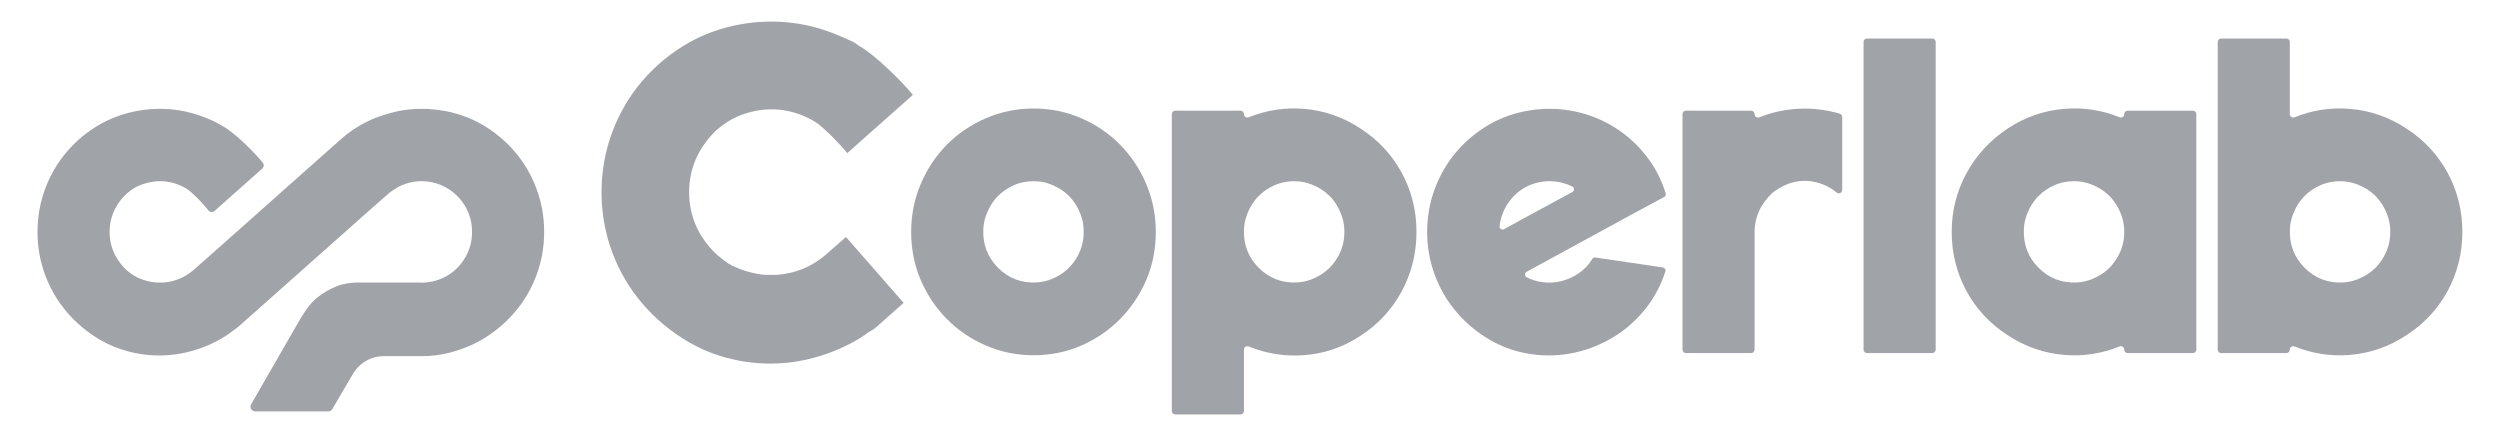 <svg width='69' height='12' viewBox='0 0 69 12' fill='none' xmlns='http://www.w3.org/2000/svg'> <path d='M30.912 3.991C30.608 3.684 30.251 3.441 29.844 3.263C29.436 3.085 28.996 2.995 28.524 2.995C28.062 2.995 27.625 3.085 27.212 3.263C26.799 3.441 26.44 3.684 26.136 3.991C25.831 4.299 25.59 4.66 25.413 5.077C25.236 5.493 25.148 5.934 25.148 6.4C25.148 6.876 25.236 7.319 25.413 7.731C25.59 8.142 25.831 8.501 26.136 8.808C26.44 9.116 26.799 9.358 27.212 9.537C27.625 9.715 28.062 9.805 28.524 9.805C28.996 9.805 29.436 9.715 29.844 9.537C30.251 9.358 30.608 9.116 30.912 8.808C31.217 8.501 31.458 8.142 31.635 7.731C31.812 7.319 31.9 6.876 31.9 6.4C31.9 5.934 31.812 5.493 31.635 5.077C31.458 4.66 31.217 4.299 30.912 3.991ZM29.799 6.95C29.726 7.119 29.627 7.265 29.505 7.389C29.363 7.531 29.189 7.641 28.983 7.718C28.863 7.762 28.736 7.789 28.609 7.795C28.189 7.817 27.834 7.681 27.544 7.389C27.253 7.096 27.119 6.738 27.14 6.315C27.147 6.186 27.173 6.058 27.217 5.937C27.294 5.729 27.402 5.554 27.544 5.411C27.666 5.287 27.811 5.188 27.979 5.114C28.194 5.018 28.435 4.984 28.701 5.012C28.77 5.019 28.84 5.034 28.906 5.056C29.146 5.133 29.346 5.252 29.505 5.411C29.663 5.571 29.78 5.772 29.857 6.013C29.878 6.081 29.893 6.151 29.9 6.222C29.928 6.49 29.895 6.732 29.799 6.95Z' fill='#A0A4A8'/> <path d='M37.547 3.545C37.065 3.228 36.542 3.047 35.977 3.003C35.458 2.962 34.953 3.04 34.463 3.237C34.401 3.262 34.333 3.218 34.333 3.15V3.15C34.333 3.097 34.291 3.055 34.238 3.055H32.437C32.385 3.055 32.342 3.097 32.342 3.15V11.344C32.342 11.397 32.385 11.439 32.437 11.439H34.238C34.291 11.439 34.333 11.397 34.333 11.344V9.65C34.333 9.582 34.401 9.537 34.463 9.563C34.953 9.76 35.458 9.841 35.977 9.804C36.542 9.765 37.065 9.587 37.547 9.269C38.038 8.952 38.419 8.541 38.69 8.035C38.96 7.53 39.095 6.985 39.095 6.4C39.095 5.815 38.96 5.273 38.69 4.772C38.419 4.272 38.038 3.863 37.547 3.545ZM36.994 6.95C36.92 7.119 36.822 7.265 36.699 7.389C36.56 7.528 36.391 7.636 36.19 7.713C36.062 7.762 35.927 7.79 35.79 7.796C35.376 7.814 35.025 7.678 34.738 7.389C34.451 7.099 34.317 6.746 34.334 6.328C34.34 6.191 34.368 6.056 34.415 5.927C34.491 5.724 34.599 5.552 34.738 5.411C34.861 5.287 35.006 5.188 35.173 5.114C35.362 5.03 35.569 4.993 35.796 5.004C35.93 5.011 36.064 5.039 36.19 5.087C36.391 5.163 36.56 5.272 36.699 5.411C36.838 5.551 36.945 5.723 37.021 5.925C37.069 6.053 37.096 6.188 37.103 6.324C37.113 6.552 37.077 6.76 36.994 6.95Z' fill='#A0A4A8'/> <path d='M45.932 5.437C45.968 5.418 45.986 5.375 45.974 5.336C45.856 4.957 45.678 4.615 45.442 4.311C45.191 3.989 44.898 3.724 44.564 3.516C44.23 3.308 43.866 3.161 43.473 3.077C43.08 2.993 42.677 2.98 42.264 3.04C41.852 3.099 41.471 3.228 41.122 3.426C40.773 3.625 40.468 3.875 40.208 4.177C39.947 4.48 39.746 4.822 39.603 5.203C39.461 5.585 39.389 5.984 39.389 6.4C39.389 6.816 39.461 7.215 39.603 7.597C39.746 7.978 39.947 8.32 40.208 8.622C40.468 8.925 40.773 9.178 41.122 9.381C41.471 9.584 41.852 9.715 42.264 9.775C42.677 9.834 43.08 9.819 43.473 9.73C43.866 9.641 44.23 9.492 44.564 9.284C44.898 9.076 45.191 8.811 45.442 8.489C45.672 8.192 45.847 7.86 45.965 7.492C45.981 7.442 45.947 7.389 45.895 7.382C45.585 7.337 45.282 7.292 44.985 7.247C44.673 7.201 44.355 7.154 44.031 7.107C43.997 7.102 43.964 7.119 43.946 7.148C43.852 7.304 43.734 7.431 43.591 7.53C43.434 7.639 43.267 7.716 43.09 7.76C42.913 7.805 42.729 7.812 42.537 7.783C42.397 7.761 42.263 7.718 42.136 7.653C42.074 7.622 42.075 7.534 42.135 7.501C42.766 7.159 43.389 6.819 44.004 6.482C44.642 6.131 45.285 5.783 45.932 5.437ZM42.449 5.813C42.135 5.982 41.824 6.152 41.514 6.325C41.454 6.358 41.381 6.31 41.388 6.241C41.409 6.044 41.471 5.859 41.572 5.686C41.699 5.468 41.876 5.295 42.102 5.166C42.328 5.047 42.569 4.993 42.825 5.002C43.026 5.01 43.216 5.058 43.394 5.147C43.455 5.177 43.456 5.267 43.396 5.3C43.078 5.473 42.763 5.644 42.449 5.813Z' fill='#A0A4A8'/> <path d='M49.614 3.003C49.244 3.025 48.892 3.103 48.558 3.237C48.495 3.262 48.427 3.218 48.427 3.15V3.15C48.427 3.097 48.385 3.055 48.333 3.055H46.531C46.479 3.055 46.437 3.097 46.437 3.15V9.65C46.437 9.702 46.479 9.745 46.531 9.745H48.333C48.385 9.745 48.427 9.702 48.427 9.65V6.4C48.427 5.994 48.589 5.638 48.911 5.331C48.924 5.319 48.937 5.308 48.95 5.298C49.328 5.02 49.721 4.931 50.13 5.032C50.34 5.084 50.526 5.178 50.69 5.314C50.752 5.365 50.845 5.325 50.845 5.243V3.23C50.845 3.188 50.817 3.15 50.777 3.138C50.396 3.025 50.008 2.98 49.614 3.003Z' fill='#A0A4A8'/> <path d='M51.529 9.745H53.331C53.383 9.745 53.425 9.702 53.425 9.65V1.158C53.425 1.105 53.383 1.063 53.331 1.063H51.529C51.477 1.063 51.434 1.105 51.434 1.158V9.65C51.434 9.702 51.477 9.745 51.529 9.745Z' fill='#A0A4A8'/> <path d='M58.629 3.15C58.629 3.217 58.561 3.262 58.498 3.236C58.017 3.04 57.515 2.962 56.992 3.003C56.422 3.047 55.896 3.228 55.415 3.545C54.933 3.863 54.555 4.272 54.28 4.772C54.004 5.273 53.867 5.815 53.867 6.4C53.867 6.985 54.002 7.527 54.272 8.028C54.542 8.528 54.923 8.937 55.415 9.254C55.896 9.572 56.42 9.752 56.985 9.797C57.504 9.838 58.009 9.76 58.499 9.562C58.561 9.537 58.629 9.582 58.629 9.649V9.65C58.629 9.703 58.671 9.745 58.723 9.745H60.525C60.577 9.745 60.619 9.703 60.619 9.65V3.15C60.619 3.097 60.577 3.055 60.525 3.055H58.723C58.671 3.055 58.629 3.097 58.629 3.15ZM58.518 6.95C58.445 7.119 58.346 7.265 58.224 7.389C58.085 7.528 57.915 7.636 57.715 7.713C57.587 7.762 57.451 7.79 57.315 7.796C56.9 7.814 56.55 7.678 56.263 7.389C55.975 7.099 55.841 6.746 55.859 6.328C55.864 6.191 55.892 6.054 55.94 5.926C56.016 5.723 56.124 5.551 56.263 5.411C56.386 5.287 56.53 5.188 56.697 5.114C56.886 5.03 57.094 4.993 57.321 5.004C57.455 5.011 57.589 5.039 57.714 5.087C57.915 5.163 58.085 5.272 58.224 5.411C58.362 5.551 58.469 5.722 58.545 5.924C58.593 6.051 58.621 6.186 58.627 6.322C58.638 6.55 58.602 6.76 58.518 6.95Z' fill='#A0A4A8'/> <path d='M67.556 4.772C67.285 4.272 66.905 3.863 66.413 3.545C65.932 3.228 65.408 3.047 64.843 3.003C64.324 2.962 63.82 3.04 63.33 3.237C63.267 3.262 63.199 3.218 63.199 3.15V1.158C63.199 1.105 63.157 1.063 63.105 1.063H61.303C61.251 1.063 61.209 1.105 61.209 1.158V9.65C61.209 9.702 61.251 9.745 61.303 9.745H63.105C63.157 9.745 63.199 9.702 63.199 9.65C63.199 9.582 63.267 9.537 63.33 9.563C63.82 9.76 64.324 9.838 64.843 9.797C65.408 9.752 65.932 9.572 66.413 9.254C66.905 8.937 67.285 8.528 67.556 8.028C67.826 7.527 67.961 6.985 67.961 6.4C67.961 5.815 67.826 5.273 67.556 4.772ZM65.86 6.95C65.787 7.119 65.688 7.265 65.566 7.389C65.427 7.528 65.257 7.636 65.057 7.713C64.929 7.762 64.793 7.79 64.657 7.796C64.242 7.814 63.892 7.678 63.605 7.389C63.318 7.099 63.183 6.746 63.201 6.328C63.206 6.191 63.234 6.056 63.282 5.928C63.358 5.724 63.465 5.552 63.605 5.411C63.727 5.287 63.872 5.188 64.04 5.114C64.228 5.03 64.436 4.993 64.662 5.004C64.797 5.011 64.93 5.039 65.056 5.087C65.257 5.163 65.427 5.272 65.566 5.411C65.704 5.551 65.812 5.723 65.888 5.925C65.935 6.053 65.963 6.188 65.969 6.325C65.98 6.552 65.943 6.76 65.86 6.95Z' fill='#A0A4A8'/> <path d='M14.201 4.178C13.941 3.876 13.636 3.626 13.287 3.427C12.938 3.229 12.557 3.1 12.144 3.041C11.731 2.981 11.328 2.994 10.935 3.078C10.885 3.089 10.838 3.103 10.789 3.116C10.672 3.147 10.557 3.182 10.445 3.224C10.423 3.232 10.4 3.238 10.379 3.247C10.193 3.321 10.014 3.41 9.844 3.517C9.685 3.616 9.535 3.729 9.395 3.855L9.362 3.883L5.725 7.115L5.372 7.425C5.361 7.435 5.349 7.445 5.337 7.455C5.317 7.472 5.295 7.489 5.275 7.505C5.273 7.506 5.272 7.507 5.271 7.508C5.175 7.583 5.068 7.646 4.949 7.694C4.804 7.754 4.657 7.787 4.508 7.797H4.315C4.18 7.787 4.044 7.757 3.905 7.706C3.769 7.656 3.642 7.579 3.53 7.486C3.491 7.453 3.454 7.419 3.419 7.382C3.157 7.099 3.025 6.772 3.025 6.401C3.025 6.025 3.16 5.694 3.429 5.409C3.468 5.368 3.511 5.332 3.555 5.297C3.572 5.283 3.589 5.269 3.607 5.256C3.699 5.189 3.8 5.134 3.908 5.095C4.265 4.965 4.612 4.969 4.949 5.107C4.951 5.108 4.952 5.109 4.954 5.109C5.028 5.14 5.097 5.176 5.163 5.217C5.3 5.304 5.627 5.641 5.726 5.774C5.727 5.774 5.727 5.775 5.728 5.776C5.737 5.788 5.746 5.801 5.755 5.814C5.778 5.837 5.809 5.852 5.845 5.852C5.871 5.852 5.895 5.842 5.915 5.828L5.943 5.803L7.219 4.67C7.219 4.669 7.22 4.669 7.221 4.669L7.249 4.644C7.249 4.644 7.249 4.643 7.249 4.643C7.267 4.621 7.279 4.593 7.279 4.563C7.279 4.537 7.27 4.515 7.258 4.495C7.249 4.484 7.24 4.474 7.231 4.464C6.995 4.177 6.516 3.708 6.21 3.517C6.196 3.508 6.182 3.501 6.168 3.493C6.061 3.432 5.956 3.368 5.843 3.319C5.612 3.218 5.373 3.132 5.119 3.078C4.726 2.994 4.323 2.981 3.91 3.041C3.784 3.059 3.66 3.084 3.54 3.116C3.424 3.146 3.311 3.182 3.201 3.224C3.051 3.281 2.907 3.348 2.767 3.427C2.418 3.626 2.114 3.876 1.853 4.178C1.593 4.481 1.391 4.823 1.249 5.204C1.106 5.586 1.035 5.985 1.035 6.401C1.035 6.817 1.106 7.216 1.249 7.598C1.391 7.979 1.593 8.321 1.853 8.623C2.114 8.926 2.418 9.179 2.767 9.382C3.005 9.52 3.258 9.624 3.525 9.696C3.65 9.73 3.778 9.757 3.91 9.776C4.323 9.835 4.726 9.82 5.119 9.731C5.512 9.642 5.876 9.493 6.21 9.285C6.228 9.274 6.244 9.261 6.262 9.249C6.284 9.235 6.305 9.219 6.327 9.204C6.441 9.123 6.554 9.041 6.659 8.948L6.69 8.92L6.795 8.826L7.938 7.811L10.331 5.686L10.757 5.313C10.757 5.313 10.758 5.313 10.758 5.313C10.763 5.309 10.769 5.305 10.774 5.301C10.796 5.286 10.817 5.271 10.839 5.256C10.921 5.199 11.008 5.147 11.105 5.107C11.376 4.996 11.653 4.972 11.937 5.034C12.273 5.107 12.573 5.307 12.772 5.589C12.943 5.831 13.029 6.102 13.029 6.401C13.029 6.73 12.926 7.023 12.72 7.283C12.546 7.503 12.304 7.665 12.035 7.743C11.865 7.792 11.697 7.81 11.531 7.797H10.015H9.842C9.837 7.797 9.833 7.797 9.828 7.798C9.779 7.8 9.733 7.804 9.689 7.808C9.664 7.811 9.639 7.813 9.615 7.817C9.609 7.818 9.604 7.819 9.598 7.819C9.388 7.851 9.22 7.917 9.002 8.044C8.912 8.097 8.837 8.148 8.77 8.202C8.638 8.307 8.539 8.422 8.436 8.572C8.395 8.63 8.354 8.693 8.31 8.764L6.931 11.158C6.881 11.245 6.943 11.354 7.043 11.354H7.338H9.063C9.109 11.354 9.151 11.329 9.174 11.29L9.309 11.058L9.721 10.353C9.796 10.222 9.869 10.133 9.967 10.057C10.099 9.946 10.26 9.87 10.437 9.842C10.444 9.841 10.451 9.839 10.458 9.839C10.491 9.834 10.525 9.832 10.559 9.831C10.577 9.83 10.594 9.829 10.613 9.829C10.624 9.829 10.636 9.829 10.648 9.829H11.449H11.656C12.015 9.829 12.363 9.765 12.69 9.648C12.898 9.58 13.097 9.492 13.287 9.382C13.636 9.179 13.941 8.926 14.201 8.623C14.461 8.321 14.663 7.979 14.805 7.598C14.948 7.216 15.019 6.817 15.019 6.401C15.019 5.985 14.948 5.586 14.805 5.204C14.663 4.823 14.461 4.481 14.201 4.178Z' fill='#A0A4A8'/> <path d='M23.78 1.306C23.772 1.301 23.764 1.297 23.755 1.292C23.729 1.278 23.693 1.258 23.657 1.229C23.622 1.202 23.592 1.178 23.57 1.168C23.067 0.928 22.665 0.783 22.266 0.698C21.948 0.63 21.62 0.595 21.293 0.595C21.061 0.595 20.824 0.612 20.587 0.646C20.415 0.671 20.242 0.706 20.074 0.75C19.913 0.792 19.755 0.842 19.604 0.9C19.395 0.979 19.194 1.074 19.006 1.181C18.523 1.456 18.096 1.806 17.736 2.224C17.377 2.641 17.095 3.119 16.898 3.646C16.702 4.172 16.602 4.73 16.602 5.305C16.602 5.88 16.702 6.439 16.898 6.965C17.095 7.491 17.377 7.97 17.736 8.387C18.096 8.805 18.524 9.16 19.008 9.441C19.331 9.63 19.683 9.776 20.053 9.875C20.233 9.923 20.413 9.961 20.587 9.986C20.816 10.019 21.045 10.035 21.269 10.035C21.604 10.035 21.938 9.998 22.263 9.924C22.808 9.801 23.318 9.592 23.781 9.304C23.79 9.298 23.8 9.291 23.809 9.284C23.823 9.274 23.838 9.264 23.852 9.255C23.871 9.242 23.889 9.229 23.907 9.216C23.944 9.19 23.986 9.159 24.035 9.132C24.097 9.098 24.142 9.068 24.176 9.037L24.448 8.796L24.601 8.66L24.94 8.359L23.349 6.541L22.848 6.98C22.829 6.998 22.81 7.015 22.789 7.032C22.758 7.058 22.724 7.084 22.692 7.109L22.687 7.113C22.527 7.238 22.35 7.341 22.161 7.419C21.937 7.51 21.702 7.566 21.463 7.584C21.444 7.586 21.424 7.586 21.405 7.586H21.167H21.162L21.157 7.586L21.134 7.585L21.113 7.584L21.107 7.584L21.102 7.584C20.802 7.558 20.499 7.471 20.201 7.328C20.15 7.303 20.084 7.262 20.047 7.234C19.911 7.133 19.779 7.032 19.66 6.904C19.235 6.446 19.02 5.908 19.02 5.305C19.02 4.652 19.272 4.077 19.769 3.596L19.777 3.588L19.786 3.581L19.844 3.534L19.849 3.53L19.855 3.526C19.871 3.514 19.886 3.502 19.902 3.489C19.924 3.471 19.946 3.453 19.97 3.437C20.129 3.322 20.297 3.232 20.467 3.17C20.745 3.069 21.024 3.018 21.296 3.018C21.588 3.018 21.879 3.076 22.161 3.192L22.168 3.195L22.173 3.197C22.29 3.246 22.403 3.304 22.509 3.371C22.741 3.517 23.224 4.021 23.384 4.227L25.196 2.618C24.84 2.191 24.18 1.555 23.78 1.306Z' fill='#A0A4A8'/> </svg>